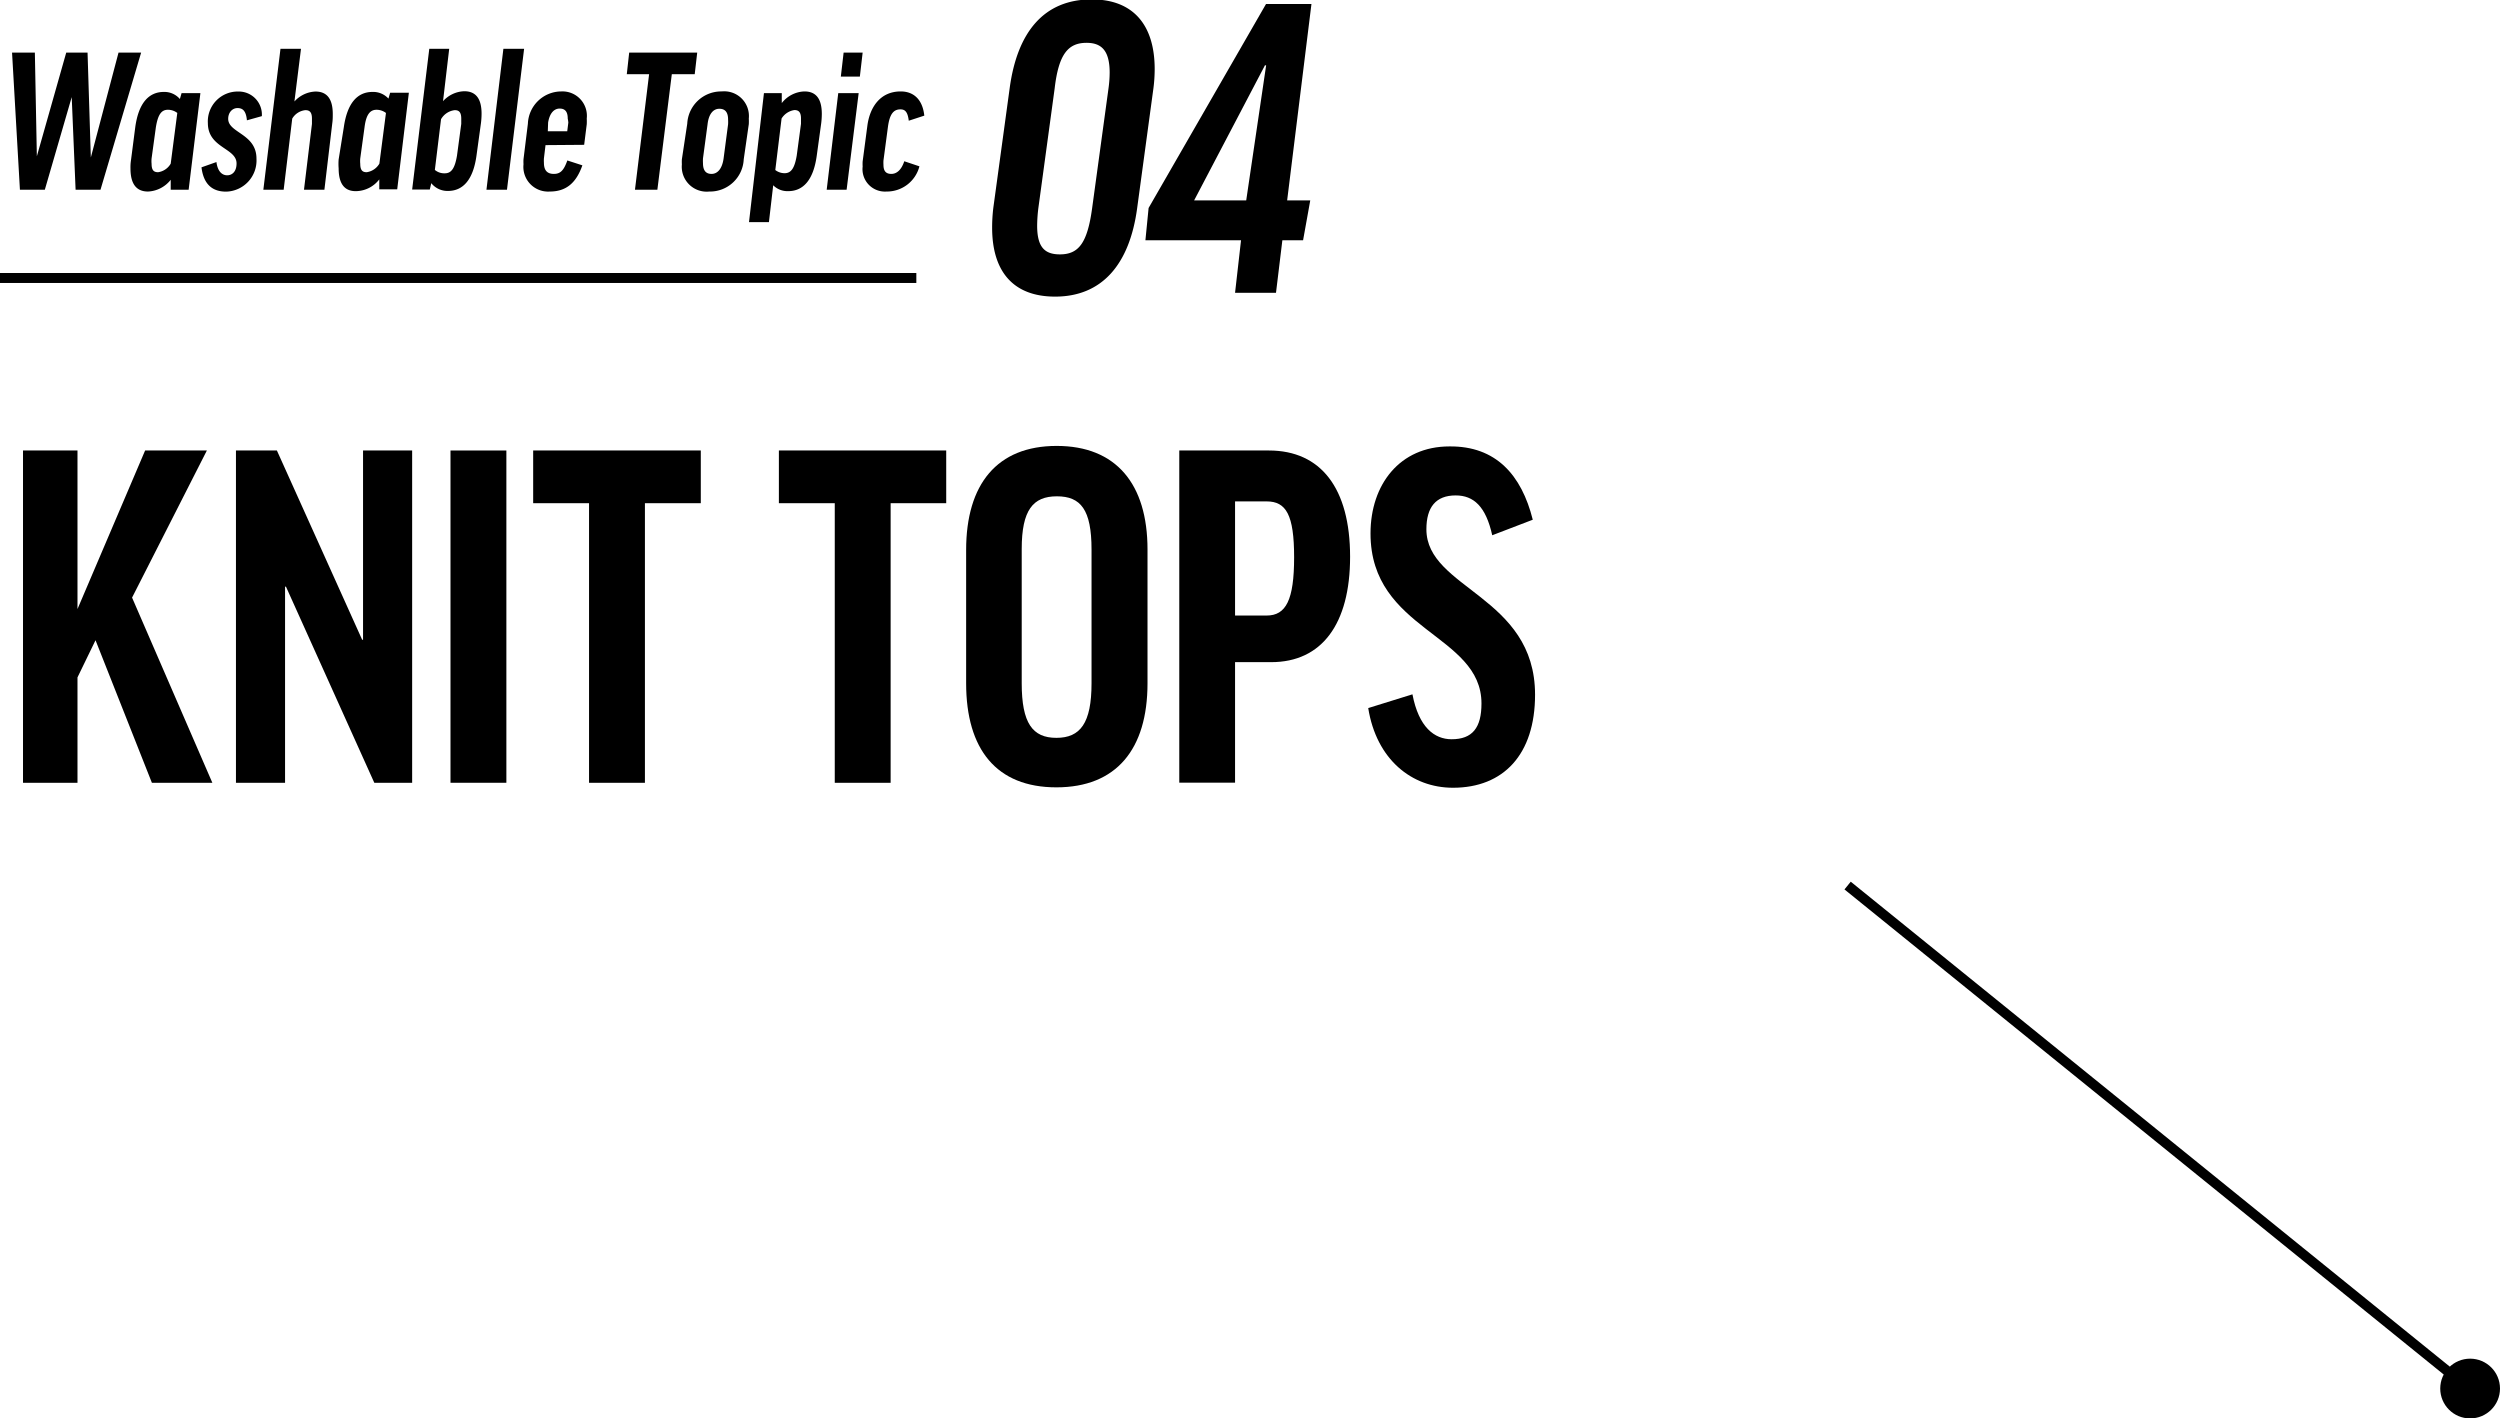 <svg xmlns="http://www.w3.org/2000/svg" viewBox="0 0 251 142.41"><defs><style>.cls-1{fill:none;stroke:#000;stroke-miterlimit:10;}</style></defs><g id="レイヤー_2" data-name="レイヤー 2"><g id="slide02"><path d="M15.25,83.69,9.59,69.38,7.78,73.11V83.69H2.31V50.33H7.78V66.25l6.79-15.92h6.2L13.26,65.1l8.06,18.59Z" transform="translate(0 -5.1)"/><path d="M27.8,50.33l8.56,19h.09v-19h4.93V83.69h-3.8L28.71,64h-.09V83.69H23.69V50.33Z" transform="translate(0 -5.1)"/><path d="M50.84,50.33V83.69H45.23V50.33Z" transform="translate(0 -5.1)"/><path d="M70.36,50.33v5.29H64.75V83.69H59.14V55.62H53.53V50.33Z" transform="translate(0 -5.1)"/><path d="M95,50.33v5.29H89.42V83.69H83.81V55.62H78.2V50.33Z" transform="translate(0 -5.1)"/><path d="M115.21,60.27V73.7c0,6.63-3.13,10.45-9.15,10.45S97,80.33,97,73.7V60.32c0-6.63,3.12-10.45,9.09-10.45S115.21,53.69,115.21,60.27Zm-5.62,0c0-4-1.08-5.34-3.48-5.34s-3.53,1.38-3.53,5.29V73.7c0,4,1.08,5.48,3.48,5.48s3.53-1.47,3.53-5.48Z" transform="translate(0 -5.1)"/><path d="M135.55,61c0,6.76-2.85,10.58-7.92,10.58H124v12.1H118.4V50.33h9C132.61,50.33,135.55,54.11,135.55,61ZM124,66.9h3.17c1.95,0,2.76-1.57,2.76-5.85s-.81-5.61-2.76-5.61H124Z" transform="translate(0 -5.1)"/><path d="M153.89,57.28l-4.07,1.56c-.64-2.89-1.86-4-3.67-4-2,0-2.94,1.19-2.94,3.4,0,6,10.91,6.67,10.91,16.61,0,6-3.17,9.34-8.24,9.34-4.16,0-7.69-2.86-8.51-8l4.44-1.38c.63,3.31,2.21,4.51,3.93,4.51,2.09,0,3-1.15,3-3.59,0-7-11.14-7.27-11.14-17.07,0-4.92,2.94-8.74,7.92-8.74C150.18,49.87,152.76,52.77,153.89,57.28Z" transform="translate(0 -5.1)"/><path d="M10.09,24.15H7.59l-.39-9.3h0L4.5,24.15H2L1.21,10.38H3.5l.2,10.41h0L6.65,10.38H8.79l.33,10.53h0l2.78-10.53h2.27Z" transform="translate(0 -5.1)"/><path d="M13.58,17.87c.33-2.4,1.34-3.54,2.87-3.54a2.05,2.05,0,0,1,1.61.71l.17-.59h1.89l-1.18,9.7h-1.8v-1h0a3.06,3.06,0,0,1-2.28,1.18c-1.16,0-1.76-.75-1.76-2.32a4.7,4.7,0,0,1,.06-.89Zm3.56,3.66.66-5.09a1.55,1.55,0,0,0-.94-.32c-.65,0-1,.47-1.21,1.75L15.22,21a2.84,2.84,0,0,0,0,.55c0,.69.26.84.66.84A1.75,1.75,0,0,0,17.14,21.53Z" transform="translate(0 -5.1)"/><path d="M24.79,17.18c-.09-1-.46-1.23-.95-1.23s-.93.42-.93,1.08c0,1.43,2.84,1.48,2.84,4a3.13,3.13,0,0,1-3.05,3.31c-1.38,0-2.26-.73-2.47-2.44l1.5-.53c.13,1,.61,1.33,1.08,1.33s.94-.34.94-1.19c0-1.56-2.88-1.54-2.88-4.05a3,3,0,0,1,3.06-3.17,2.32,2.32,0,0,1,2.36,2.47Z" transform="translate(0 -5.1)"/><path d="M32.57,24.15H30.52l.8-6.61c0-.21,0-.38,0-.53,0-.68-.26-.85-.66-.85a1.73,1.73,0,0,0-1.32.85l-.86,7.14H26.44L28.16,10h2.06l-.66,5.29h0a3,3,0,0,1,2.11-1c1.16,0,1.74.74,1.74,2.26,0,.28,0,.59-.05.93Z" transform="translate(0 -5.1)"/><path d="M34.52,17.87c.34-2.4,1.35-3.54,2.88-3.54A2.07,2.07,0,0,1,39,15l.17-.59h1.88l-1.17,9.7h-1.8v-1h0a3,3,0,0,1-2.28,1.18C34.61,24.33,34,23.58,34,22a5.62,5.62,0,0,1,0-.89Zm3.57,3.66.66-5.09a1.57,1.57,0,0,0-.94-.32c-.65,0-1.05.47-1.21,1.75L36.17,21a2.84,2.84,0,0,0,0,.55c0,.69.26.84.65.84A1.77,1.77,0,0,0,38.09,21.53Z" transform="translate(0 -5.1)"/><path d="M44.48,15.26h0a3,3,0,0,1,2.13-1c1.16,0,1.74.74,1.74,2.26a8,8,0,0,1-.06.93l-.45,3.27c-.33,2.41-1.34,3.55-2.86,3.55a2.08,2.08,0,0,1-1.68-.78h0l-.15.64H41.38L43.1,10h2Zm-.2,1.81-.62,5.09a1.46,1.46,0,0,0,1,.34c.64,0,1-.47,1.22-1.76l.43-3.2c0-.21,0-.38,0-.53,0-.68-.26-.85-.65-.85A1.82,1.82,0,0,0,44.28,17.07Z" transform="translate(0 -5.1)"/><path d="M52.62,10,50.9,24.15H48.84L50.54,10Z" transform="translate(0 -5.1)"/><path d="M54.77,19.67,54.61,21a3.59,3.59,0,0,0,0,.44c0,.78.34,1.12,1,1.12s1-.36,1.35-1.35l1.51.49c-.62,1.77-1.63,2.63-3.27,2.63a2.48,2.48,0,0,1-2.64-2.74,4.38,4.38,0,0,1,0-.51L53,17.52a3.37,3.37,0,0,1,3.36-3.24A2.45,2.45,0,0,1,58.91,17a5.46,5.46,0,0,1,0,.57l-.26,2.07ZM55,18.28h1.95l.11-.87A3.31,3.31,0,0,0,57,17c0-.7-.28-1-.81-1s-1,.42-1.16,1.41Z" transform="translate(0 -5.1)"/><path d="M70,10.38l-.25,2.17H67.45L66,24.15H63.75l1.42-11.6H62.93l.24-2.17Z" transform="translate(0 -5.1)"/><path d="M74.67,21.1a3.39,3.39,0,0,1-3.46,3.23,2.5,2.5,0,0,1-2.75-2.72,4.75,4.75,0,0,1,0-.51L69,17.52a3.41,3.41,0,0,1,3.46-3.24A2.48,2.48,0,0,1,75.18,17a5.27,5.27,0,0,1,0,.56ZM70.58,21a4.05,4.05,0,0,0,0,.48c0,.75.3,1.08.86,1.08s1.06-.46,1.21-1.56l.45-3.42a4.07,4.07,0,0,0,0-.47c0-.75-.3-1.09-.88-1.09s-1.06.48-1.18,1.56Z" transform="translate(0 -5.1)"/><path d="M82,20.74c-.33,2.41-1.34,3.55-2.86,3.55a2,2,0,0,1-1.51-.59h0l-.43,3.7h-2L76.7,14.45h1.79v1h0a3,3,0,0,1,2.28-1.17c1.16,0,1.74.74,1.74,2.26a8,8,0,0,1-.06.93ZM78.47,17l-.63,5.17a1.54,1.54,0,0,0,.93.32c.64,0,1-.47,1.22-1.76l.43-3.2c0-.21,0-.38,0-.53,0-.68-.27-.85-.66-.85A1.83,1.83,0,0,0,78.47,17Z" transform="translate(0 -5.1)"/><path d="M86.21,14.45,85,24.15H83l1.16-9.7Zm.4-4.07-.28,2.41H84.42l.28-2.41Z" transform="translate(0 -5.1)"/><path d="M91.24,17.22c-.11-.89-.37-1.14-.84-1.14-.69,0-1.08.48-1.25,1.75l-.45,3.38a3.77,3.77,0,0,0,0,.44c0,.66.28.91.79.91s1-.36,1.3-1.27l1.52.51A3.37,3.37,0,0,1,89,24.33a2.25,2.25,0,0,1-2.39-2.51,4.36,4.36,0,0,1,0-.51l.47-3.56c.24-1.88,1.29-3.47,3.35-3.47,1.32,0,2.2.83,2.37,2.43Z" transform="translate(0 -5.1)"/><path d="M114.17,26c-.76,5.64-3.52,8.88-8.24,8.88-4.2,0-6.32-2.52-6.32-6.92a16.61,16.61,0,0,1,.12-2l1.64-12c.76-5.64,3.44-8.92,8.24-8.92,4.16,0,6.32,2.56,6.32,7a15.31,15.31,0,0,1-.12,1.88Zm-9.92,0a15,15,0,0,0-.12,1.76c0,2.16.76,2.88,2.28,2.88,1.88,0,2.76-1.12,3.24-4.64l1.64-12a12.09,12.09,0,0,0,.12-1.6c0-2.2-.8-3-2.32-3-1.84,0-2.8,1.12-3.2,4.56Z" transform="translate(0 -5.1)"/><path d="M124,34.5l.6-5.28H115l.32-3.24L127.11,5.5h4.56l-2.44,19.72h2.32l-.72,4h-2.08l-.64,5.28Zm1.12-9.28,2-13.56H127l-7.11,13.56Z" transform="translate(0 -5.1)"/><line class="cls-1" y1="27.91" x2="92" y2="27.91"/><circle cx="248" cy="139.41" r="3"/><line class="cls-1" x1="185.5" y1="88.91" x2="248.5" y2="139.91"/></g></g></svg>